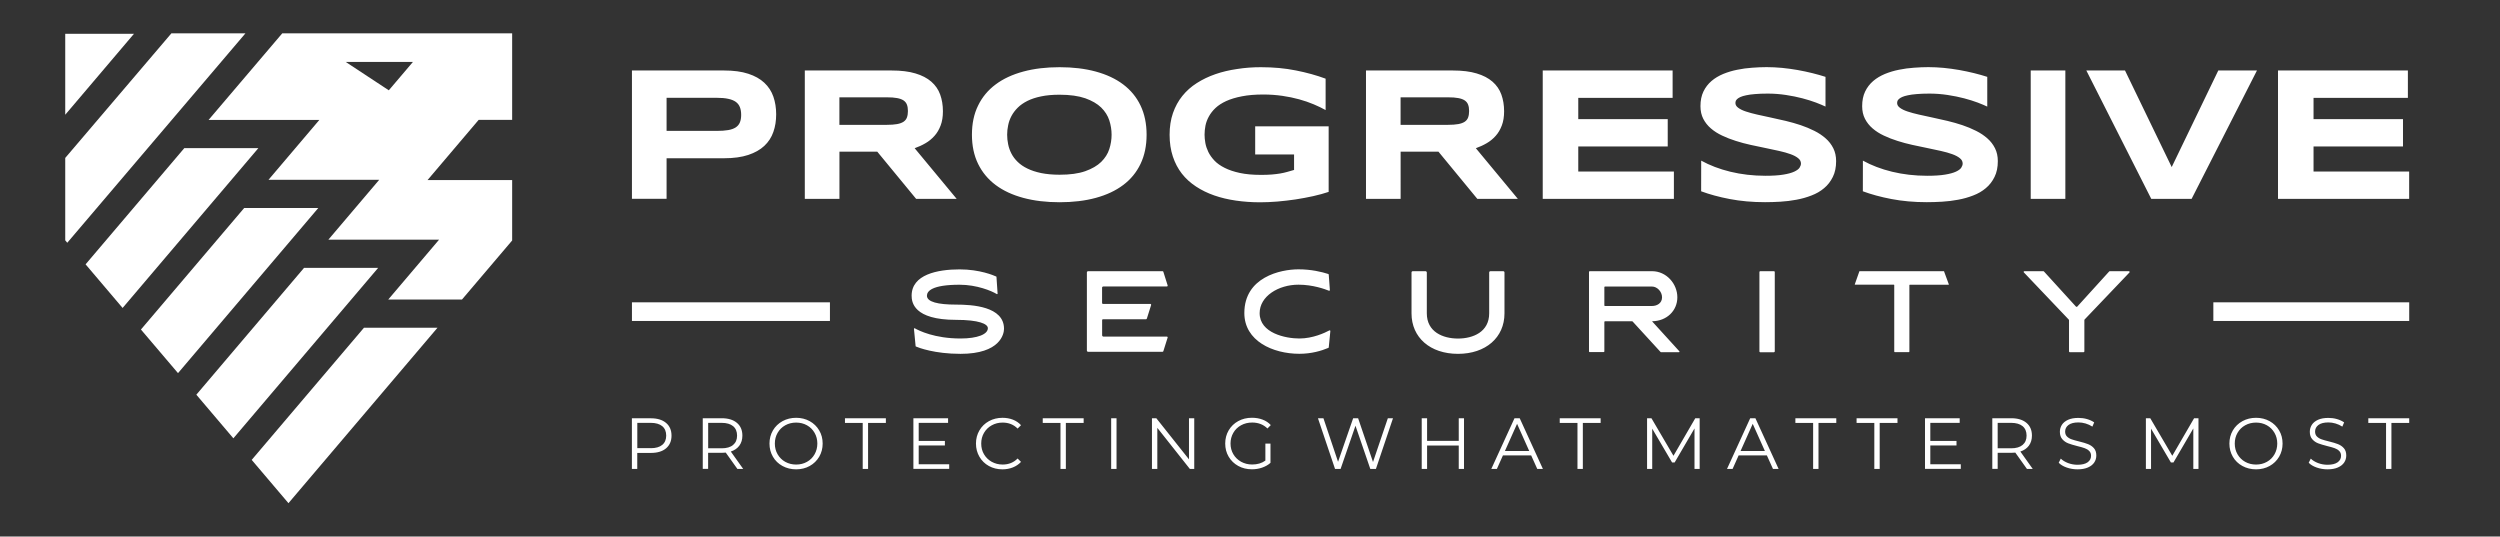 <?xml version="1.0" encoding="UTF-8"?>
<!-- Generator: Adobe Illustrator 25.0.1, SVG Export Plug-In . SVG Version: 6.00 Build 0)  -->
<svg xmlns="http://www.w3.org/2000/svg" xmlns:xlink="http://www.w3.org/1999/xlink" version="1.1" id="Layer_1" x="0px" y="0px" viewBox="0 0 470.61 101" style="enable-background:new 0 0 470.61 101;" xml:space="preserve">
<rect x="0" y="0" width="470.61" height="101" fill="#333333" stroke="none"/>
<style type="text/css">
	.st0{fill-rule:evenodd;clip-rule:evenodd;fill:#FFFFFF;}
	.st1{fill:#FFFFFF;}
</style>
<g>
	<polygon class="st0" points="68.51,61.7 82.35,61.7 54.3,94.72 47.38,86.57 68.51,61.7  "></polygon>
	<polygon class="st0" points="57.23,50.43 71.18,50.43 43.93,82.51 36.96,74.3 57.23,50.43  "></polygon>
	<polygon class="st0" points="45.96,39.16 59.91,39.16 33.51,70.24 26.53,62.03 45.96,39.16  "></polygon>
	<polygon class="st0" points="34.69,27.89 48.63,27.89 23.08,57.97 16.11,49.76 34.69,27.89  "></polygon>
	<polygon class="st0" points="32.26,6.28 46.2,6.28 12.66,45.7 12.28,45.24 12.28,29.73 32.26,6.28  "></polygon>
	<path class="st0" d="M53.13,6.28h43.28v16.28h-6.3L80.48,33.9h15.93v11.37l-9.45,11.12H73.08l9.57-11.27H61.81l9.57-11.27H50.54   l9.57-11.27H39.26L53.13,6.28L53.13,6.28z M73.19,17l4.54-5.34H65.08L73.19,17L73.19,17z"></path>
	<polygon class="st0" points="25.22,6.36 12.28,21.6 12.28,6.36 25.22,6.36  "></polygon>
</g>
<g>
	<path class="st1" d="M146.11,21.51c0,1.21-0.17,2.32-0.53,3.33c-0.35,1.01-0.92,1.89-1.7,2.62c-0.78,0.73-1.79,1.3-3.03,1.71   c-1.24,0.41-2.76,0.62-4.54,0.62h-10.83v7.63h-6.52V13.27h17.35c1.78,0,3.29,0.2,4.54,0.61c1.24,0.4,2.25,0.97,3.03,1.7   c0.78,0.73,1.35,1.6,1.7,2.61C145.93,19.2,146.11,20.31,146.11,21.51L146.11,21.51z M139.52,21.62c0-0.56-0.08-1.05-0.24-1.45   c-0.16-0.41-0.42-0.74-0.78-1c-0.37-0.26-0.84-0.45-1.43-0.57c-0.58-0.13-1.31-0.19-2.16-0.19h-9.43v6.23h9.43   c0.85,0,1.58-0.05,2.16-0.15c0.59-0.1,1.06-0.27,1.43-0.51c0.36-0.24,0.62-0.55,0.78-0.94C139.44,22.66,139.52,22.18,139.52,21.62   L139.52,21.62z M158.02,37.43h-6.52V13.27h16.35c1.76,0,3.25,0.18,4.47,0.55c1.22,0.36,2.22,0.88,2.99,1.55   c0.77,0.67,1.33,1.48,1.67,2.42c0.34,0.94,0.52,1.99,0.52,3.16c0,1.02-0.14,1.91-0.43,2.67c-0.29,0.76-0.67,1.42-1.16,1.96   c-0.49,0.55-1.05,1.01-1.69,1.38c-0.65,0.38-1.33,0.69-2.04,0.94l7.91,9.54h-7.63l-7.32-8.89h-7.12V37.43L158.02,37.43z    M170.91,20.9c0-0.47-0.06-0.87-0.19-1.2c-0.12-0.33-0.34-0.59-0.64-0.8c-0.31-0.2-0.71-0.35-1.22-0.44   c-0.51-0.1-1.15-0.14-1.91-0.14h-8.94v5.18h8.94c0.76,0,1.4-0.05,1.91-0.14c0.51-0.09,0.91-0.24,1.22-0.44   c0.31-0.21,0.52-0.47,0.64-0.8C170.85,21.77,170.91,21.37,170.91,20.9L170.91,20.9z M215.84,25.36c0,2.08-0.38,3.91-1.14,5.49   c-0.76,1.59-1.85,2.92-3.27,3.98c-1.42,1.07-3.14,1.87-5.16,2.42c-2.02,0.55-4.29,0.82-6.81,0.82c-2.52,0-4.79-0.27-6.83-0.82   c-2.03-0.55-3.77-1.35-5.2-2.42c-1.43-1.07-2.53-2.39-3.31-3.98c-0.77-1.58-1.16-3.41-1.16-5.49c0-2.08,0.38-3.91,1.16-5.49   c0.77-1.59,1.88-2.92,3.31-3.98c1.43-1.07,3.16-1.87,5.2-2.42c2.03-0.55,4.31-0.82,6.83-0.82c2.52,0,4.79,0.27,6.81,0.82   c2.02,0.55,3.74,1.35,5.16,2.42c1.42,1.07,2.51,2.39,3.27,3.98C215.46,21.46,215.84,23.29,215.84,25.36L215.84,25.36z    M209.25,25.36c0-0.9-0.14-1.8-0.43-2.7c-0.29-0.89-0.8-1.7-1.53-2.42c-0.73-0.71-1.73-1.29-2.99-1.74   c-1.27-0.44-2.88-0.67-4.84-0.67c-1.31,0-2.47,0.1-3.46,0.31c-1,0.2-1.86,0.49-2.59,0.85c-0.73,0.37-1.34,0.79-1.83,1.28   c-0.49,0.49-0.88,1.01-1.18,1.57c-0.29,0.55-0.5,1.13-0.62,1.74c-0.13,0.6-0.19,1.19-0.19,1.78c0,0.6,0.06,1.2,0.19,1.81   c0.12,0.61,0.33,1.19,0.62,1.75c0.29,0.56,0.68,1.08,1.18,1.56c0.49,0.48,1.1,0.9,1.83,1.25c0.73,0.36,1.59,0.64,2.59,0.85   c1,0.2,2.15,0.31,3.46,0.31c1.96,0,3.57-0.22,4.84-0.67c1.27-0.45,2.26-1.03,2.99-1.74c0.73-0.72,1.24-1.52,1.53-2.42   C209.11,27.16,209.25,26.26,209.25,25.36L209.25,25.36z M237.34,12.65c2.37,0,4.57,0.2,6.6,0.61c2.03,0.4,3.9,0.92,5.6,1.55v5.91   c-0.67-0.37-1.42-0.74-2.26-1.09c-0.84-0.35-1.75-0.67-2.74-0.94c-0.98-0.27-2.04-0.49-3.16-0.65c-1.13-0.16-2.31-0.25-3.55-0.25   c-1.55,0-2.89,0.11-4.05,0.34c-1.15,0.22-2.13,0.52-2.95,0.89c-0.82,0.38-1.49,0.81-2.02,1.31c-0.53,0.5-0.94,1.03-1.25,1.6   c-0.31,0.56-0.52,1.13-0.64,1.72c-0.11,0.58-0.17,1.15-0.17,1.7c0,0.48,0.05,1,0.15,1.57c0.1,0.56,0.29,1.12,0.56,1.69   c0.28,0.56,0.66,1.1,1.15,1.62c0.49,0.52,1.13,0.97,1.93,1.37c0.79,0.4,1.74,0.72,2.86,0.96c1.12,0.24,2.44,0.36,3.97,0.36   c0.77,0,1.45-0.02,2.03-0.07c0.57-0.05,1.1-0.11,1.57-0.19c0.47-0.08,0.92-0.18,1.34-0.3c0.41-0.11,0.85-0.24,1.29-0.37v-2.92   h-7.32v-5.29h13.83v12.34c-0.86,0.29-1.84,0.56-2.91,0.8c-1.07,0.24-2.18,0.44-3.32,0.62c-1.14,0.17-2.29,0.3-3.43,0.4   c-1.15,0.09-2.23,0.14-3.25,0.14c-1.58,0-3.1-0.11-4.55-0.32c-1.45-0.21-2.81-0.53-4.07-0.97c-1.26-0.44-2.41-1-3.44-1.68   c-1.04-0.68-1.93-1.49-2.66-2.42c-0.73-0.94-1.3-2.02-1.7-3.23c-0.4-1.21-0.61-2.57-0.61-4.09c0-1.5,0.21-2.86,0.63-4.08   c0.43-1.22,1.01-2.29,1.77-3.23c0.76-0.94,1.66-1.75,2.72-2.42c1.06-0.68,2.23-1.24,3.5-1.68c1.27-0.44,2.63-0.76,4.08-0.97   C234.32,12.76,235.81,12.65,237.34,12.65L237.34,12.65z M263.66,37.43h-6.52V13.27h16.35c1.76,0,3.25,0.18,4.47,0.55   c1.22,0.36,2.22,0.88,2.99,1.55c0.77,0.67,1.33,1.48,1.67,2.42c0.34,0.94,0.52,1.99,0.52,3.16c0,1.02-0.14,1.91-0.43,2.67   c-0.29,0.76-0.67,1.42-1.16,1.96c-0.49,0.55-1.05,1.01-1.69,1.38c-0.65,0.38-1.33,0.69-2.04,0.94l7.91,9.54h-7.63l-7.32-8.89h-7.12   V37.43L263.66,37.43z M276.55,20.9c0-0.47-0.06-0.87-0.19-1.2c-0.12-0.33-0.34-0.59-0.64-0.8c-0.31-0.2-0.71-0.35-1.22-0.44   c-0.51-0.1-1.15-0.14-1.91-0.14h-8.94v5.18h8.94c0.76,0,1.4-0.05,1.91-0.14c0.51-0.09,0.91-0.24,1.22-0.44   c0.31-0.21,0.52-0.47,0.64-0.8C276.49,21.77,276.55,21.37,276.55,20.9L276.55,20.9z M290.41,37.43V13.27h24.45v5.15h-17.76v4h16.84   v5.15h-16.84v4.72h18v5.15H290.41L290.41,37.43z M343.66,20.07c-0.46-0.22-1.06-0.47-1.81-0.76c-0.75-0.28-1.6-0.55-2.55-0.8   c-0.95-0.25-1.98-0.46-3.1-0.63c-1.12-0.17-2.26-0.26-3.43-0.26c-0.94,0-1.74,0.03-2.4,0.09c-0.67,0.05-1.22,0.13-1.67,0.23   c-0.45,0.09-0.8,0.2-1.07,0.32c-0.26,0.12-0.47,0.25-0.61,0.38c-0.14,0.13-0.23,0.26-0.28,0.38c-0.04,0.13-0.06,0.25-0.06,0.35   c0,0.35,0.17,0.66,0.53,0.92c0.35,0.26,0.83,0.5,1.44,0.7c0.61,0.2,1.32,0.4,2.13,0.58c0.81,0.18,1.67,0.37,2.57,0.56   c0.91,0.19,1.85,0.4,2.81,0.63c0.97,0.23,1.9,0.5,2.81,0.8c0.91,0.31,1.76,0.66,2.57,1.07c0.81,0.4,1.52,0.88,2.13,1.42   c0.61,0.53,1.09,1.16,1.44,1.86c0.35,0.7,0.53,1.51,0.53,2.41c0,1.16-0.2,2.15-0.62,2.99c-0.41,0.83-0.95,1.54-1.64,2.11   c-0.68,0.58-1.48,1.04-2.38,1.38c-0.9,0.35-1.85,0.62-2.84,0.8c-0.99,0.19-2,0.31-3.01,0.37c-1.01,0.06-1.97,0.09-2.89,0.09   c-2.39,0-4.6-0.2-6.64-0.59c-2.04-0.39-3.83-0.88-5.39-1.46l0.01-5.77c1.61,0.89,3.44,1.59,5.49,2.09c2.06,0.5,4.26,0.76,6.6,0.76   c1.38,0,2.51-0.07,3.38-0.22c0.88-0.14,1.55-0.33,2.05-0.56c0.49-0.23,0.83-0.48,1-0.75c0.17-0.27,0.26-0.53,0.26-0.77   c0-0.38-0.17-0.73-0.53-1.01c-0.35-0.29-0.83-0.54-1.44-0.76c-0.61-0.22-1.31-0.42-2.12-0.6c-0.81-0.18-1.67-0.37-2.57-0.55   c-0.91-0.18-1.84-0.38-2.8-0.59c-0.96-0.21-1.9-0.46-2.8-0.75c-0.91-0.28-1.76-0.62-2.57-1c-0.81-0.38-1.52-0.83-2.12-1.35   c-0.61-0.52-1.09-1.13-1.44-1.81c-0.35-0.68-0.53-1.48-0.53-2.38c0-1.07,0.19-1.99,0.56-2.76c0.37-0.77,0.88-1.43,1.52-1.98   c0.64-0.55,1.38-0.98,2.21-1.33c0.84-0.34,1.72-0.61,2.65-0.79c0.92-0.19,1.87-0.32,2.81-0.38c0.95-0.07,1.85-0.11,2.71-0.11   c0.94,0,1.9,0.05,2.89,0.14c0.99,0.1,1.96,0.23,2.93,0.4c0.96,0.17,1.88,0.37,2.78,0.59c0.89,0.22,1.72,0.46,2.48,0.7V20.07   L343.66,20.07z M374.1,20.07c-0.46-0.22-1.06-0.47-1.81-0.76c-0.75-0.28-1.6-0.55-2.55-0.8c-0.95-0.25-1.98-0.46-3.1-0.63   c-1.12-0.17-2.26-0.26-3.43-0.26c-0.94,0-1.74,0.03-2.4,0.09c-0.67,0.05-1.22,0.13-1.67,0.23c-0.45,0.09-0.8,0.2-1.07,0.32   c-0.26,0.12-0.47,0.25-0.61,0.38c-0.14,0.13-0.23,0.26-0.28,0.38c-0.04,0.13-0.06,0.25-0.06,0.35c0,0.35,0.17,0.66,0.53,0.92   c0.35,0.26,0.83,0.5,1.44,0.7c0.61,0.2,1.32,0.4,2.13,0.58c0.81,0.18,1.67,0.37,2.57,0.56c0.91,0.19,1.85,0.4,2.81,0.63   c0.97,0.23,1.9,0.5,2.81,0.8c0.91,0.31,1.76,0.66,2.57,1.07c0.81,0.4,1.52,0.88,2.13,1.42c0.61,0.53,1.09,1.16,1.44,1.86   c0.35,0.7,0.53,1.51,0.53,2.41c0,1.16-0.2,2.15-0.62,2.99c-0.41,0.83-0.95,1.54-1.64,2.11c-0.68,0.58-1.48,1.04-2.38,1.38   c-0.9,0.35-1.85,0.62-2.84,0.8c-0.99,0.19-2,0.31-3.01,0.37c-1.01,0.06-1.97,0.09-2.89,0.09c-2.39,0-4.6-0.2-6.64-0.59   c-2.04-0.39-3.83-0.88-5.39-1.46l0.01-5.77c1.61,0.89,3.44,1.59,5.49,2.09c2.06,0.5,4.26,0.76,6.6,0.76c1.38,0,2.51-0.07,3.38-0.22   c0.88-0.14,1.55-0.33,2.05-0.56c0.49-0.23,0.83-0.48,1-0.75c0.17-0.27,0.26-0.53,0.26-0.77c0-0.38-0.17-0.73-0.53-1.01   c-0.35-0.29-0.83-0.54-1.44-0.76c-0.61-0.22-1.31-0.42-2.12-0.6c-0.81-0.18-1.67-0.37-2.57-0.55c-0.91-0.18-1.84-0.38-2.8-0.59   c-0.96-0.21-1.9-0.46-2.8-0.75c-0.91-0.28-1.76-0.62-2.57-1c-0.81-0.38-1.52-0.83-2.12-1.35c-0.61-0.52-1.09-1.13-1.44-1.81   c-0.35-0.68-0.53-1.48-0.53-2.38c0-1.07,0.19-1.99,0.56-2.76c0.37-0.77,0.88-1.43,1.52-1.98c0.64-0.55,1.38-0.98,2.21-1.33   c0.84-0.34,1.72-0.61,2.65-0.79c0.92-0.19,1.87-0.32,2.81-0.38c0.95-0.07,1.85-0.11,2.71-0.11c0.94,0,1.9,0.05,2.89,0.14   c0.99,0.1,1.96,0.23,2.93,0.4c0.96,0.17,1.88,0.37,2.79,0.59c0.89,0.22,1.72,0.46,2.48,0.7V20.07L374.1,20.07z M382.27,37.43V13.27   h6.52v24.16H382.27L382.27,37.43z M412.56,37.43h-7.6l-12.22-24.16h7.28l8.79,18.18l8.77-18.18h7.28L412.56,37.43L412.56,37.43z    M428.82,37.43V13.27h24.45v5.15h-17.76v4h16.84v5.15h-16.84v4.72h18v5.15H428.82L428.82,37.43z"></path>
</g>
<g>
	<path class="st1" d="M180.81,66.61c7.5,0,8.19-3.76,8.19-4.72c0-4.22-5.99-4.55-9.04-4.55c-3.38,0-5.47-0.5-5.47-1.67   c0-0.84,0.9-2.07,6.16-2.07c3.22,0,5.99,1.15,6.98,1.75c0.02,0,0.04,0.02,0.06,0.02c0.06,0,0.13-0.06,0.1-0.13l-0.21-3.11   c0-0.04-0.02-0.08-0.06-0.08c-0.46-0.21-3.09-1.34-6.87-1.34c-4.2,0-9.04,0.98-9.04,4.95c0,1.21,0.36,4.55,8.36,4.55   c4.26,0,5.99,0.75,5.99,1.57c0,1.15-1.96,1.94-5.14,1.94c-4.89,0-7.85-1.48-8.61-1.92c-0.02,0-0.04-0.02-0.06-0.02   c-0.06,0-0.1,0.06-0.1,0.15l0.31,3.22c0,0.04,0.02,0.06,0.06,0.08C172.89,65.44,175.9,66.61,180.81,66.61L180.81,66.61z    M219.8,53.72l-0.81-2.57c-0.02-0.06-0.08-0.1-0.15-0.1h-13.99c-0.15,0-0.25,0.1-0.25,0.23v14.71c0,0.13,0.1,0.23,0.25,0.23h13.99   c0.06,0,0.13-0.04,0.15-0.1l0.81-2.57c0.04-0.08-0.04-0.19-0.15-0.19H207.7c-0.13,0-0.23-0.13-0.23-0.25v-2.86   c0-0.08,0.06-0.15,0.15-0.15h8.1c0.08,0,0.15-0.06,0.17-0.13l0.81-2.57c0.02-0.08-0.04-0.19-0.15-0.19h-8.94   c-0.08,0-0.15-0.08-0.15-0.17v-2.88c0-0.13,0.1-0.23,0.23-0.23h11.95C219.76,53.93,219.84,53.83,219.8,53.72L219.8,53.72z    M250.43,62.33c0.02-0.08-0.04-0.15-0.13-0.15c-0.02,0-0.04,0.02-0.06,0.02c-0.86,0.46-3.11,1.52-5.64,1.52   c-2.59,0-7.48-1-7.48-4.78c0-3.17,3.53-5.35,7.31-5.35c2.76,0,5.03,0.86,5.72,1.13c0.02,0,0.04,0.02,0.06,0.02   c0.08,0,0.13-0.06,0.13-0.15l-0.21-2.88c0-0.06-0.04-0.1-0.08-0.13c-1.23-0.4-3.22-0.88-5.62-0.88c-3.36,0-10.19,1.46-10.19,8.23   c0,5.26,5.37,7.67,10.36,7.67c2.26,0,4.16-0.56,5.45-1.11c0.04-0.02,0.08-0.06,0.08-0.1L250.43,62.33L250.43,62.33z M274.46,66.61   c5.22,0,8.75-3.07,8.75-7.62V51.3c0-0.15-0.1-0.25-0.25-0.25h-2.38c-0.15,0-0.25,0.1-0.25,0.25v7.69c0,3.49-3.03,4.74-5.87,4.74   c-2.84,0-5.87-1.25-5.87-4.74V51.3c0-0.15-0.13-0.25-0.25-0.25h-2.38c-0.15,0-0.25,0.1-0.25,0.25v7.69   C265.71,63.54,269.22,66.61,274.46,66.61L274.46,66.61z M311.03,60.53c-0.02-0.02,0-0.06,0.02-0.06c2.69-0.04,4.7-1.96,4.7-4.51   c0-2.53-2.05-4.91-4.76-4.91h-11.74c-0.06,0-0.13,0.06-0.13,0.13v14.97c0,0.09,0.06,0.13,0.13,0.13h2.63   c0.06,0,0.13-0.04,0.13-0.13V60.6c0-0.06,0.04-0.12,0.12-0.12h5.12c0.04,0,0.06,0.02,0.08,0.04l5.26,5.74   c0.02,0.02,0.04,0.04,0.08,0.04h3.38c0.08,0,0.15-0.1,0.08-0.17L311.03,60.53L311.03,60.53z M302.01,54.06   c0-0.06,0.04-0.12,0.12-0.12h8.86c0.94,0,1.88,0.94,1.88,2.03c0,1.13-0.98,1.63-1.88,1.63h-8.86c-0.08,0-0.12-0.04-0.12-0.12V54.06   L302.01,54.06z M333.94,66.3c0.08,0,0.15-0.06,0.15-0.15V51.2c0-0.08-0.06-0.15-0.15-0.15h-2.59c-0.08,0-0.15,0.06-0.15,0.15v14.96   c0,0.08,0.06,0.15,0.15,0.15H333.94L333.94,66.3z M365.95,51.05h-15.9c-0.02,0-0.04,0-0.04,0.04l-0.86,2.44   c0,0.04,0.02,0.06,0.06,0.06h7.31c0.02,0,0.06,0.04,0.06,0.06v12.51c0,0.06,0.04,0.13,0.1,0.13h2.65c0.06,0,0.1-0.06,0.1-0.13   V53.66c0-0.02,0.04-0.06,0.06-0.06h7.31c0.04,0,0.06-0.02,0.06-0.06l-0.9-2.44C365.99,51.05,365.97,51.05,365.95,51.05   L365.95,51.05z M400.74,51.05h-3.59c-0.04,0-0.08,0.02-0.1,0.04l-6.04,6.65c-0.02,0.02-0.06,0.02-0.1,0.02c-0.04,0-0.08,0-0.1-0.02   l-6.06-6.65c-0.02-0.02-0.06-0.04-0.08-0.04h-3.59c-0.13,0-0.19,0.15-0.1,0.23l8.46,8.89c0.02,0.04,0.04,0.06,0.04,0.1v5.88   c0,0.08,0.06,0.15,0.15,0.15h2.59c0.08,0,0.15-0.06,0.15-0.15v-5.88c0-0.04,0-0.06,0.02-0.1l8.48-8.89   C400.93,51.2,400.87,51.05,400.74,51.05L400.74,51.05z"></path>
	<path class="st0" d="M118.96,60.42h37.27v-3.51h-37.27V60.42L118.96,60.42z M416.65,60.42h36.87v-3.51h-36.87V60.42L416.65,60.42z"></path>
</g>
<g>
	<path class="st1" d="M122.52,78.74c1.22,0,2.17,0.29,2.86,0.87c0.69,0.58,1.03,1.38,1.03,2.4c0,1.02-0.35,1.81-1.03,2.39   c-0.69,0.58-1.64,0.86-2.86,0.86h-2.56v3.01h-1.01v-9.53H122.52L122.52,78.74z M122.5,84.37c0.94,0,1.67-0.21,2.16-0.62   c0.5-0.41,0.75-1,0.75-1.75c0-0.77-0.25-1.36-0.75-1.78c-0.5-0.41-1.22-0.62-2.16-0.62h-2.53v4.76H122.5L122.5,84.37z M138.8,88.26   l-2.18-3.06c-0.24,0.03-0.5,0.04-0.76,0.04h-2.56v3.02h-1.01v-9.53h3.57c1.22,0,2.17,0.29,2.86,0.87c0.69,0.58,1.03,1.38,1.03,2.4   c0,0.74-0.19,1.37-0.57,1.89c-0.38,0.51-0.91,0.88-1.61,1.11l2.33,3.27H138.8L138.8,88.26z M135.84,84.39   c0.94,0,1.67-0.21,2.16-0.63c0.5-0.42,0.75-1,0.75-1.76c0-0.77-0.25-1.36-0.75-1.78c-0.5-0.41-1.22-0.62-2.16-0.62h-2.53v4.78   H135.84L135.84,84.39z M149.87,88.35c-0.94,0-1.8-0.21-2.57-0.63c-0.77-0.42-1.37-1-1.8-1.74c-0.43-0.74-0.65-1.56-0.65-2.48   c0-0.92,0.22-1.74,0.65-2.48c0.43-0.73,1.03-1.31,1.8-1.74c0.77-0.42,1.62-0.63,2.57-0.63c0.94,0,1.79,0.21,2.55,0.63   c0.76,0.42,1.35,1,1.79,1.74c0.44,0.74,0.65,1.57,0.65,2.48c0,0.92-0.22,1.74-0.65,2.48c-0.44,0.74-1.03,1.32-1.79,1.74   C151.67,88.14,150.81,88.35,149.87,88.35L149.87,88.35z M149.87,87.45c0.75,0,1.43-0.17,2.04-0.51c0.61-0.34,1.08-0.81,1.43-1.42   c0.34-0.6,0.52-1.28,0.52-2.02c0-0.74-0.17-1.42-0.52-2.02c-0.34-0.6-0.82-1.08-1.43-1.42c-0.61-0.34-1.29-0.51-2.04-0.51   c-0.75,0-1.44,0.17-2.05,0.51c-0.61,0.34-1.09,0.81-1.44,1.42c-0.35,0.6-0.52,1.28-0.52,2.02c0,0.74,0.17,1.42,0.52,2.02   c0.35,0.6,0.83,1.08,1.44,1.42C148.44,87.28,149.12,87.45,149.87,87.45L149.87,87.45z M162.41,79.61h-3.35v-0.87h7.7v0.87h-3.35   v8.66h-1.01V79.61L162.41,79.61z M178.68,87.39v0.87h-6.74v-9.53h6.53v0.87h-5.53V83h4.93v0.86h-4.93v3.54H178.68L178.68,87.39z    M188.7,88.35c-0.94,0-1.79-0.21-2.55-0.63c-0.76-0.42-1.35-1-1.78-1.74c-0.43-0.74-0.65-1.57-0.65-2.48   c0-0.92,0.22-1.74,0.65-2.48c0.43-0.74,1.03-1.32,1.79-1.74c0.76-0.42,1.62-0.63,2.56-0.63c0.71,0,1.36,0.12,1.96,0.35   c0.6,0.24,1.11,0.58,1.52,1.04l-0.64,0.64c-0.74-0.75-1.68-1.13-2.82-1.13c-0.75,0-1.44,0.17-2.06,0.52   c-0.62,0.34-1.1,0.82-1.45,1.42c-0.35,0.6-0.52,1.27-0.52,2.01c0,0.74,0.17,1.42,0.52,2.01c0.35,0.6,0.83,1.07,1.45,1.42   c0.62,0.34,1.3,0.52,2.06,0.52c1.14,0,2.08-0.38,2.82-1.14l0.64,0.64c-0.42,0.45-0.93,0.8-1.53,1.04   C190.06,88.23,189.4,88.35,188.7,88.35L188.7,88.35z M199.64,79.61h-3.35v-0.87h7.7v0.87h-3.35v8.66h-1.01V79.61L199.64,79.61z    M209.17,78.74h1.01v9.53h-1.01V78.74L209.17,78.74z M224.81,78.74v9.53h-0.83l-6.12-7.73v7.73h-1.01v-9.53h0.83l6.14,7.73v-7.73   H224.81L224.81,78.74z M238.19,83.5h0.97v3.63c-0.44,0.39-0.97,0.69-1.58,0.9c-0.61,0.21-1.25,0.31-1.92,0.31   c-0.95,0-1.81-0.21-2.57-0.63c-0.76-0.42-1.36-1-1.8-1.74c-0.44-0.74-0.65-1.57-0.65-2.48c0-0.92,0.22-1.74,0.65-2.48   c0.44-0.74,1.03-1.32,1.8-1.74c0.76-0.42,1.62-0.63,2.59-0.63c0.73,0,1.39,0.12,2,0.35c0.61,0.23,1.12,0.57,1.54,1.03l-0.63,0.64   c-0.75-0.74-1.71-1.12-2.87-1.12c-0.77,0-1.47,0.17-2.09,0.51c-0.62,0.34-1.11,0.81-1.46,1.42c-0.35,0.6-0.53,1.28-0.53,2.02   c0,0.74,0.18,1.42,0.53,2.01c0.35,0.6,0.84,1.07,1.46,1.42c0.62,0.34,1.31,0.52,2.08,0.52c0.98,0,1.81-0.24,2.49-0.74V83.5   L238.19,83.5z M262.22,78.74l-3.21,9.53h-1.06l-2.79-8.13l-2.8,8.13h-1.05l-3.21-9.53h1.03l2.75,8.19l2.84-8.19h0.94l2.8,8.23   l2.79-8.23H262.22L262.22,78.74z M275.59,78.74v9.53h-0.99v-4.4h-5.96v4.4h-1.01v-9.53h1.01v4.25h5.96v-4.25H275.59L275.59,78.74z    M288.23,85.72h-5.31l-1.14,2.55h-1.05l4.36-9.53h0.99l4.36,9.53h-1.06L288.23,85.72L288.23,85.72z M287.87,84.9l-2.29-5.12   l-2.29,5.12H287.87L287.87,84.9z M296.96,79.61h-3.35v-0.87h7.7v0.87h-3.35v8.66h-1.01V79.61L296.96,79.61z M319.95,78.74v9.53   h-0.97v-7.62l-3.74,6.41h-0.48l-3.74-6.37v7.58h-0.97v-9.53h0.83l4.14,7.06l4.1-7.06H319.95L319.95,78.74z M332.6,85.72h-5.31   l-1.14,2.55h-1.05l4.36-9.53h0.99l4.36,9.53h-1.06L332.6,85.72L332.6,85.72z M332.23,84.9l-2.29-5.12l-2.29,5.12H332.23   L332.23,84.9z M341.32,79.61h-3.35v-0.87h7.7v0.87h-3.35v8.66h-1.01V79.61L341.32,79.61z M352.84,79.61h-3.35v-0.87h7.7v0.87h-3.35   v8.66h-1.01V79.61L352.84,79.61z M369.11,87.39v0.87h-6.74v-9.53h6.53v0.87h-5.53V83h4.93v0.86h-4.93v3.54H369.11L369.11,87.39z    M381.55,88.26l-2.18-3.06c-0.24,0.03-0.5,0.04-0.76,0.04h-2.56v3.02h-1.01v-9.53h3.57c1.22,0,2.17,0.29,2.86,0.87   c0.69,0.58,1.03,1.38,1.03,2.4c0,0.74-0.19,1.37-0.57,1.89c-0.38,0.51-0.91,0.88-1.61,1.11l2.33,3.27H381.55L381.55,88.26z    M378.58,84.39c0.94,0,1.66-0.21,2.16-0.63c0.5-0.42,0.75-1,0.75-1.76c0-0.77-0.25-1.36-0.75-1.78c-0.5-0.41-1.22-0.62-2.16-0.62   h-2.53v4.78H378.58L378.58,84.39z M391.08,88.35c-0.71,0-1.39-0.11-2.04-0.34c-0.65-0.23-1.15-0.53-1.5-0.9l0.39-0.78   c0.34,0.34,0.8,0.62,1.37,0.84c0.57,0.21,1.16,0.32,1.77,0.32c0.85,0,1.49-0.16,1.92-0.47c0.43-0.31,0.64-0.72,0.64-1.22   c0-0.38-0.12-0.69-0.35-0.91c-0.23-0.23-0.51-0.4-0.85-0.52c-0.34-0.12-0.8-0.26-1.4-0.4c-0.72-0.18-1.29-0.36-1.71-0.52   c-0.43-0.17-0.79-0.42-1.1-0.77c-0.3-0.34-0.46-0.81-0.46-1.4c0-0.48,0.13-0.92,0.38-1.31c0.25-0.39,0.64-0.71,1.17-0.95   c0.53-0.24,1.18-0.35,1.96-0.35c0.54,0,1.08,0.07,1.6,0.22c0.52,0.15,0.97,0.36,1.35,0.62l-0.34,0.8c-0.4-0.26-0.83-0.46-1.28-0.59   c-0.45-0.13-0.9-0.2-1.33-0.2c-0.84,0-1.46,0.16-1.89,0.48c-0.42,0.32-0.63,0.74-0.63,1.25c0,0.38,0.12,0.69,0.35,0.92   c0.23,0.23,0.52,0.41,0.87,0.53c0.35,0.12,0.82,0.26,1.41,0.4c0.7,0.17,1.26,0.34,1.69,0.51c0.43,0.17,0.8,0.42,1.1,0.76   c0.3,0.34,0.45,0.8,0.45,1.38c0,0.48-0.13,0.92-0.39,1.31c-0.26,0.39-0.66,0.71-1.19,0.94C392.52,88.23,391.86,88.35,391.08,88.35   L391.08,88.35z M413.85,78.74v9.53h-0.97v-7.62l-3.74,6.41h-0.48l-3.74-6.37v7.58h-0.97v-9.53h0.83l4.14,7.06l4.1-7.06H413.85   L413.85,78.74z M424.69,88.35c-0.94,0-1.8-0.21-2.57-0.63c-0.77-0.42-1.37-1-1.8-1.74c-0.43-0.74-0.65-1.56-0.65-2.48   c0-0.92,0.22-1.74,0.65-2.48c0.43-0.73,1.03-1.31,1.8-1.74c0.77-0.42,1.62-0.63,2.57-0.63c0.94,0,1.79,0.21,2.55,0.63   c0.76,0.42,1.35,1,1.79,1.74c0.44,0.74,0.65,1.57,0.65,2.48c0,0.92-0.22,1.74-0.65,2.48c-0.44,0.74-1.03,1.32-1.79,1.74   C426.48,88.14,425.63,88.35,424.69,88.35L424.69,88.35z M424.69,87.45c0.75,0,1.43-0.17,2.04-0.51c0.61-0.34,1.08-0.81,1.43-1.42   c0.34-0.6,0.52-1.28,0.52-2.02c0-0.74-0.17-1.42-0.52-2.02c-0.35-0.6-0.82-1.08-1.43-1.42c-0.61-0.34-1.29-0.51-2.04-0.51   c-0.75,0-1.44,0.17-2.05,0.51c-0.61,0.34-1.09,0.81-1.44,1.42c-0.35,0.6-0.52,1.28-0.52,2.02c0,0.74,0.17,1.42,0.52,2.02   c0.35,0.6,0.83,1.08,1.44,1.42C423.25,87.28,423.94,87.45,424.69,87.45L424.69,87.45z M438.14,88.35c-0.71,0-1.39-0.11-2.04-0.34   c-0.65-0.23-1.15-0.53-1.5-0.9l0.39-0.78c0.34,0.34,0.8,0.62,1.37,0.84c0.57,0.21,1.16,0.32,1.77,0.32c0.85,0,1.49-0.16,1.92-0.47   c0.43-0.31,0.64-0.72,0.64-1.22c0-0.38-0.12-0.69-0.35-0.91c-0.23-0.23-0.51-0.4-0.85-0.52c-0.34-0.12-0.8-0.26-1.4-0.4   c-0.72-0.18-1.29-0.36-1.72-0.52c-0.43-0.17-0.79-0.42-1.1-0.77c-0.3-0.34-0.46-0.81-0.46-1.4c0-0.48,0.13-0.92,0.38-1.31   c0.25-0.39,0.64-0.71,1.17-0.95c0.53-0.24,1.18-0.35,1.96-0.35c0.54,0,1.08,0.07,1.6,0.22c0.52,0.15,0.97,0.36,1.35,0.62l-0.34,0.8   c-0.4-0.26-0.83-0.46-1.28-0.59c-0.45-0.13-0.9-0.2-1.33-0.2c-0.84,0-1.46,0.16-1.89,0.48c-0.42,0.32-0.63,0.74-0.63,1.25   c0,0.38,0.12,0.69,0.35,0.92c0.23,0.23,0.52,0.41,0.87,0.53c0.35,0.12,0.82,0.26,1.41,0.4c0.7,0.17,1.26,0.34,1.69,0.51   c0.43,0.17,0.8,0.42,1.1,0.76c0.3,0.34,0.45,0.8,0.45,1.38c0,0.48-0.13,0.92-0.39,1.31c-0.26,0.39-0.66,0.71-1.19,0.94   C439.58,88.23,438.92,88.35,438.14,88.35L438.14,88.35z M449.17,79.61h-3.35v-0.87h7.7v0.87h-3.35v8.66h-1.01V79.61L449.17,79.61z"></path>
</g>
</svg>
